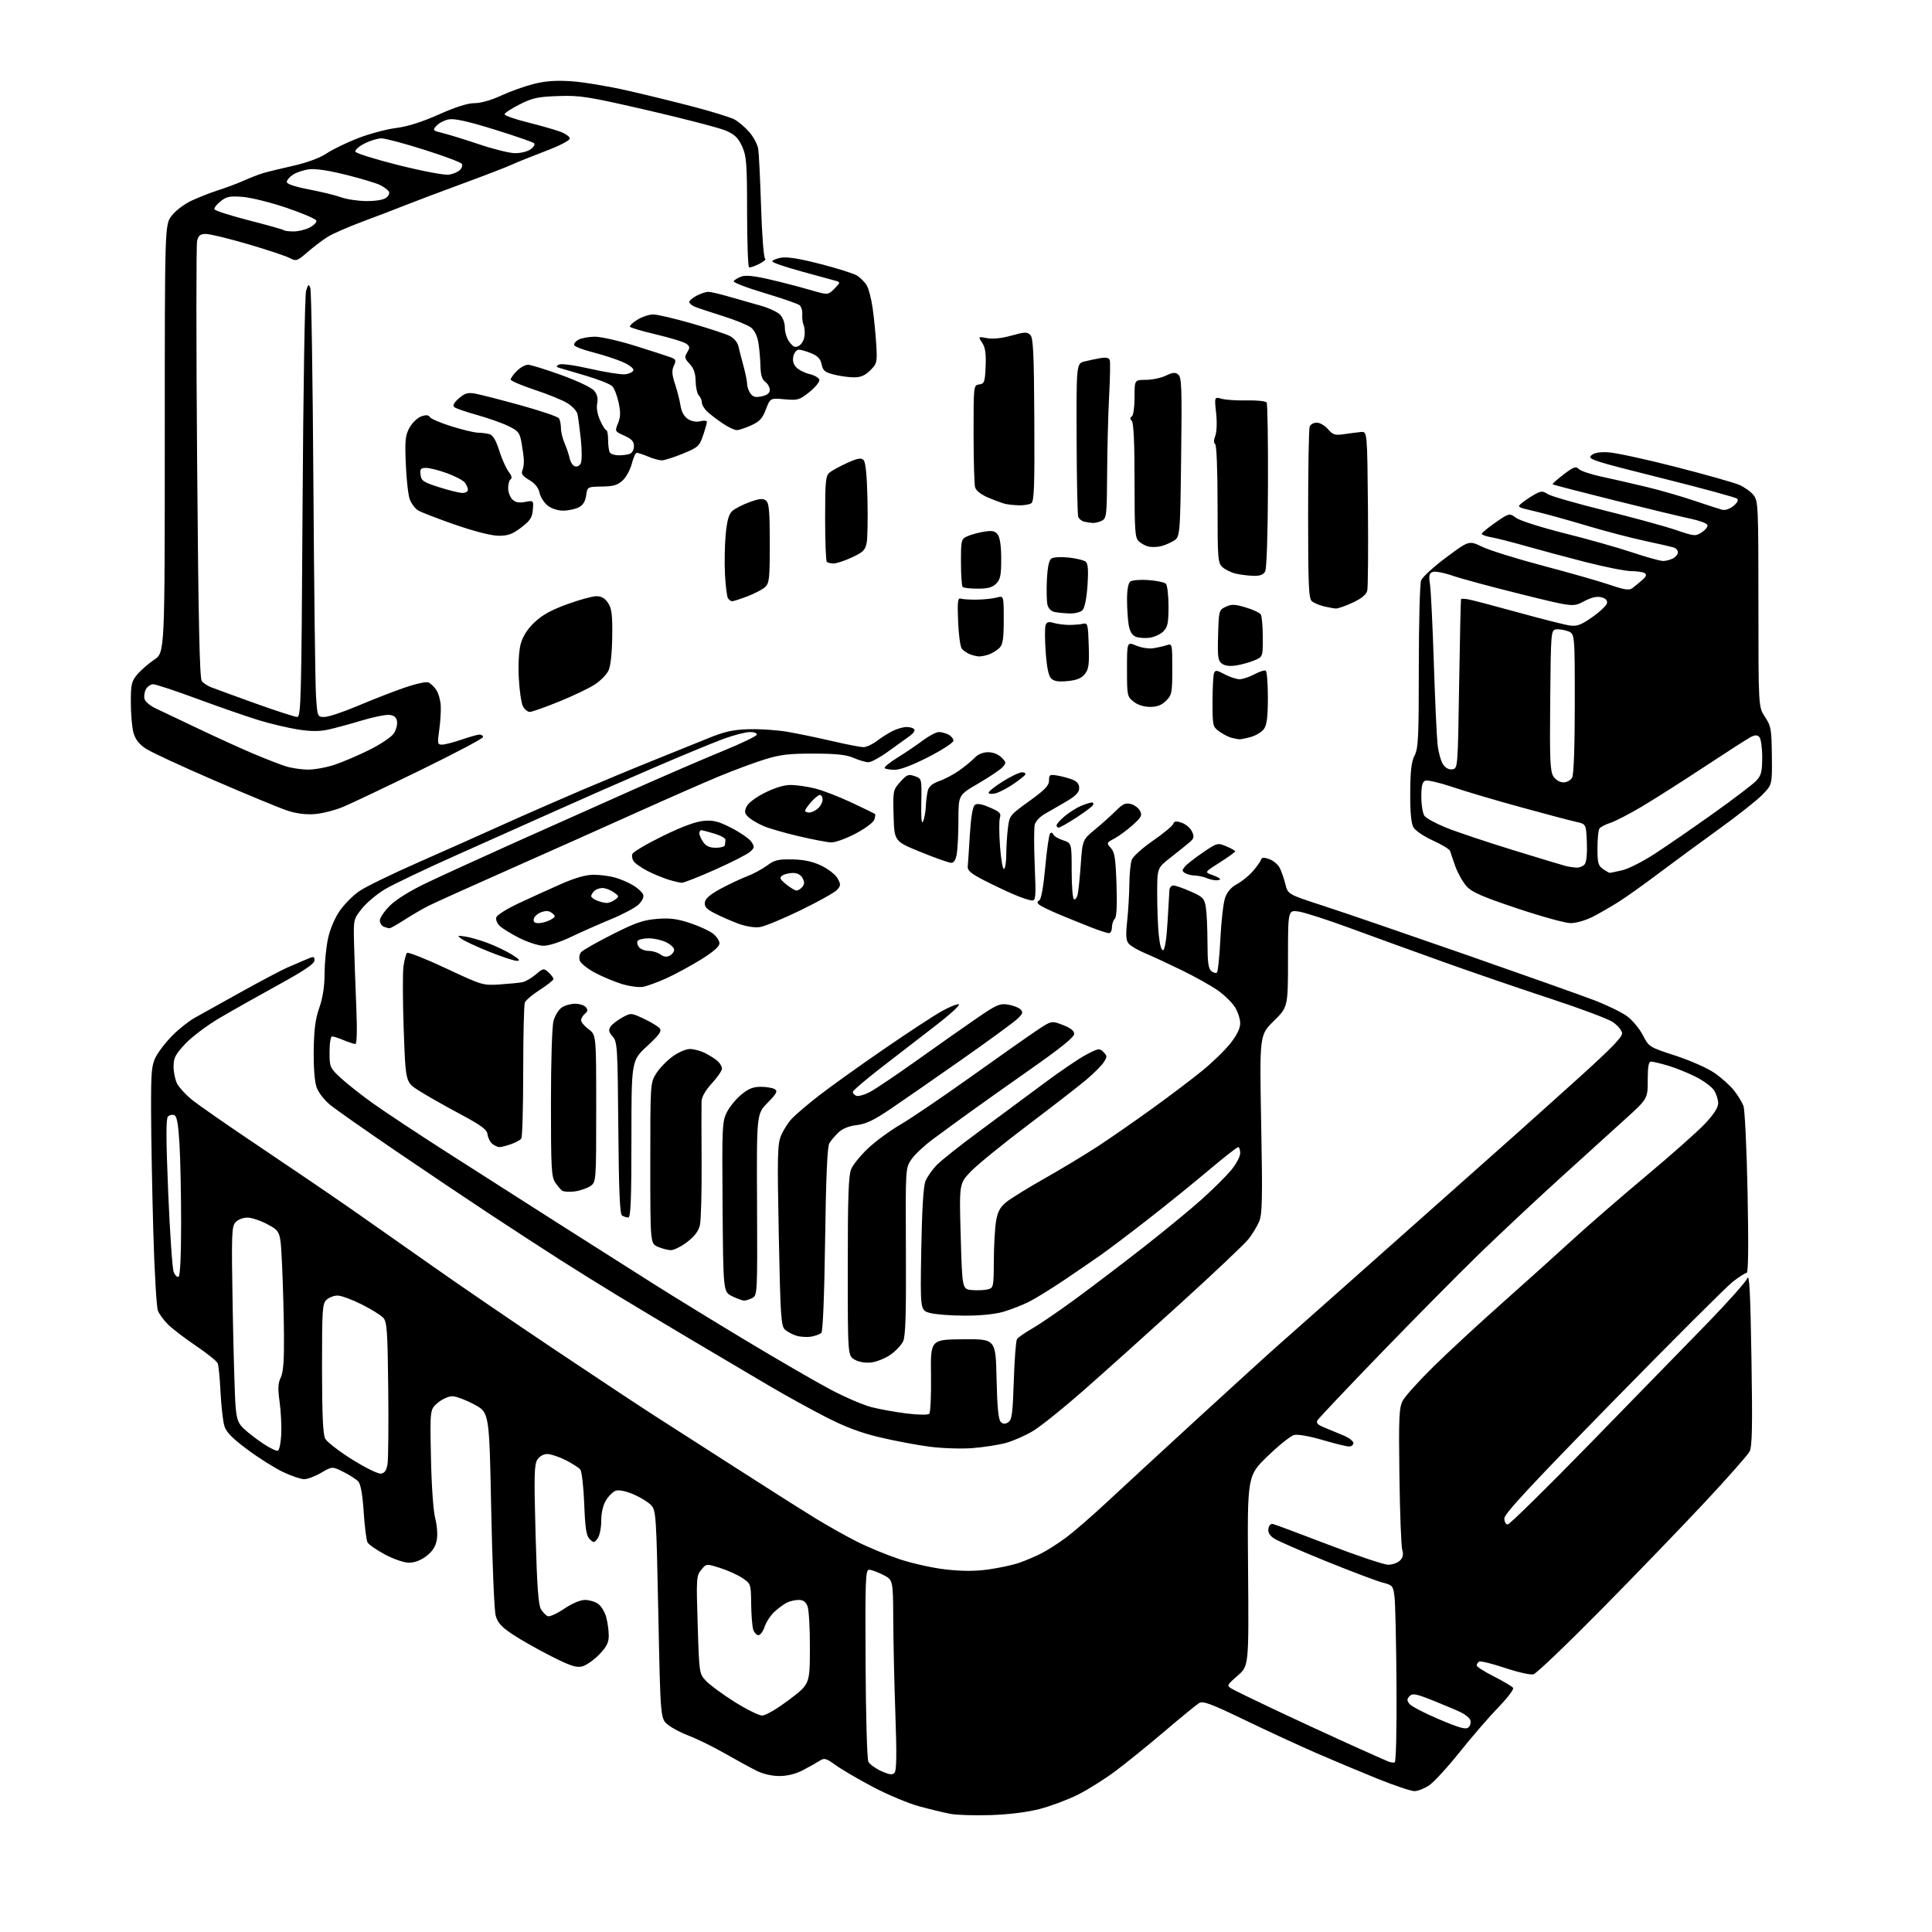 <?xml version="1.0" encoding="UTF-8" standalone="no"?>
<svg 
  version="1.1" 
  xmlns="http://www.w3.org/2000/svg" 
  xmlns:xlink="http://www.w3.org/1999/xlink" 
  xmlns:svg="http://www.w3.org/2000/svg"
  xmlns:rdf="http://www.w3.org/1999/02/22-rdf-syntax-ns#"
  xmlns:cc="http://creativecommons.org/ns#"
  xmlns:dc="http://purl.org/dc/elements/1.1/"
  viewBox="0 0 768 768"
  width="768"
  height="768"
>
<style>svg {background-color: white; }</style>"
<path stroke="none" fill="black" fill-rule="evenodd" d="M394.00,721.52C387.68,721.73 380.44,721.52 377.92,721.06C375.40,720.59 369.78,719.24 365.42,718.05C361.06,716.86 352.81,713.41 347.08,710.38C341.34,707.35 334.68,703.46 332.27,701.73C328.28,698.86 327.70,698.71 325.70,700.01C324.49,700.79 321.51,702.46 319.08,703.72C316.25,705.18 312.91,706.00 309.79,706.00C306.83,706.00 303.27,705.17 300.71,703.89C298.39,702.73 292.68,699.60 288.00,696.94C283.32,694.28 277.02,691.18 274.00,690.06C270.98,688.93 267.16,686.94 265.52,685.62C262.54,683.22 262.54,683.22 261.70,641.86C260.90,602.28 260.78,600.41 258.83,598.33C257.72,597.14 254.57,595.20 251.85,594.03C248.99,592.80 246.04,592.17 244.88,592.54C243.77,592.89 241.99,594.60 240.93,596.34C239.70,598.36 239.01,601.33 239.00,604.56C239.00,607.39 238.37,610.47 237.56,611.56C236.21,613.38 236.01,613.39 234.42,611.82C233.06,610.49 232.62,607.66 232.24,597.82C231.97,591.05 231.27,584.90 230.69,584.17C230.10,583.44 227.47,581.75 224.85,580.42C222.22,579.09 218.94,578.00 217.56,578.00C216.05,578.00 214.46,578.90 213.59,580.25C212.36,582.16 212.26,586.71 212.90,610.00C213.48,630.72 214.01,638.05 215.06,639.73C215.83,640.96 217.05,642.19 217.78,642.47C218.51,642.75 221.44,641.41 224.29,639.49C227.39,637.40 230.70,636.00 232.51,636.00C234.19,636.00 236.54,636.69 237.74,637.53C238.94,638.37 240.39,640.73 240.96,642.78C241.52,644.83 241.99,648.13 241.99,650.13C242.00,652.99 241.18,654.60 238.14,657.74C236.02,659.92 232.99,662.04 231.41,662.43C229.10,663.01 226.66,662.20 219.02,658.33C213.78,655.68 206.92,651.79 203.77,649.69C199.28,646.69 197.82,645.06 197.03,642.18C196.48,640.16 195.68,621.17 195.26,600.00C194.50,561.50 194.50,561.50 188.50,558.28C185.20,556.51 181.30,555.04 179.83,555.03C178.36,555.01 175.75,556.18 174.04,557.62C170.92,560.25 170.92,560.25 171.31,579.37C171.53,590.54 172.24,600.59 173.00,603.53C173.76,606.47 174.02,610.10 173.61,612.26C173.13,614.83 171.86,616.76 169.48,618.58C167.31,620.24 164.78,621.20 162.60,621.20C160.63,621.20 156.54,619.80 153.02,617.93C149.65,616.13 146.52,613.95 146.08,613.08C145.63,612.21 144.95,606.78 144.57,601.01C144.12,594.17 143.38,589.97 142.45,588.94C141.66,588.07 139.00,586.36 136.54,585.12C132.05,582.89 132.05,582.89 127.69,585.44C125.29,586.85 122.24,588.00 120.91,588.00C119.59,588.00 115.80,586.71 112.50,585.14C109.20,583.57 102.83,579.56 98.35,576.22C92.30,571.72 89.95,569.31 89.19,566.83C88.63,565.00 87.95,559.00 87.67,553.50C87.40,548.00 86.90,542.81 86.56,541.97C86.23,541.12 82.39,538.02 78.03,535.08C73.67,532.14 68.68,528.34 66.94,526.64C65.20,524.94 63.32,522.41 62.77,521.02C62.22,519.64 61.39,505.45 60.94,489.50C60.49,473.55 60.09,452.27 60.06,442.21C60.01,425.95 60.22,423.49 61.96,420.08C63.04,417.97 66.00,414.16 68.55,411.61C71.09,409.06 75.05,405.92 77.34,404.63C79.63,403.34 88.03,398.67 96.00,394.24C103.97,389.82 112.19,385.48 114.25,384.60C116.31,383.72 119.57,382.32 121.50,381.49C124.77,380.07 125.00,380.09 125.00,381.79C125.00,383.10 120.99,385.81 110.75,391.44C102.91,395.75 92.42,401.66 87.43,404.59C82.44,407.51 76.26,412.15 73.68,414.91C69.68,419.18 69.00,420.51 69.00,424.01C69.00,426.26 69.64,429.31 70.42,430.80C71.20,432.28 73.78,435.11 76.17,437.07C78.55,439.03 90.62,447.43 103.00,455.72C115.38,464.01 131.80,475.18 139.50,480.54C147.20,485.91 161.82,496.17 172.00,503.35C182.18,510.53 204.00,525.45 220.50,536.49C237.00,547.54 255.00,559.45 260.50,562.97C266.00,566.48 280.62,575.86 293.00,583.81C305.38,591.77 319.48,600.70 324.35,603.67C329.21,606.65 336.64,610.81 340.85,612.92C345.06,615.04 352.59,618.14 357.59,619.81C362.59,621.48 370.87,623.32 376.00,623.89C382.48,624.62 387.62,624.62 392.87,623.89C397.02,623.31 402.46,622.15 404.96,621.30C407.46,620.46 411.52,618.73 414.00,617.47C416.48,616.20 420.98,613.31 424.00,611.04C427.02,608.78 434.23,602.52 440.00,597.14C445.77,591.76 462.09,576.72 476.25,563.72C490.41,550.71 505.74,536.79 510.31,532.79C514.87,528.78 535.83,510.20 556.87,491.50C577.91,472.80 598.36,454.63 602.31,451.13C606.27,447.62 617.51,437.53 627.30,428.70C640.74,416.57 645.02,412.15 644.80,410.61C644.63,409.49 642.96,407.53 641.07,406.26C639.19,405.00 628.16,400.86 616.57,397.06C604.98,393.26 586.05,386.78 574.50,382.65C562.95,378.52 546.08,372.40 537.00,369.06C527.92,365.71 518.59,362.69 516.25,362.35C512.00,361.73 512.00,361.73 512.00,381.02C512.00,400.30 512.00,400.30 506.34,405.87C500.68,411.44 500.68,411.44 501.34,446.75C501.90,476.32 501.77,482.61 500.56,485.51C499.77,487.40 497.86,490.57 496.31,492.54C494.76,494.51 482.51,506.10 469.07,518.31C455.64,530.51 438.24,546.12 430.40,553.00C422.57,559.88 413.69,566.99 410.67,568.82C407.65,570.64 402.78,572.79 399.84,573.59C396.90,574.39 390.90,575.32 386.50,575.65C382.10,575.99 374.45,575.73 369.50,575.08C364.55,574.44 355.69,572.77 349.81,571.38C342.16,569.57 336.04,567.28 328.31,563.31C322.36,560.27 312.10,554.60 305.50,550.72C298.90,546.84 285.18,538.72 275.00,532.68C264.82,526.63 251.32,518.55 245.00,514.71C238.68,510.87 228.55,504.56 222.50,500.70C216.45,496.84 204.30,488.94 195.50,483.15C186.70,477.36 169.60,465.88 157.50,457.64C145.40,449.40 133.61,441.13 131.30,439.25C128.88,437.28 126.57,434.29 125.83,432.17C125.05,429.93 124.62,424.21 124.71,417.50C124.82,409.24 125.37,405.03 126.93,400.59C128.31,396.65 129.01,392.16 129.02,387.09C129.03,382.92 129.63,376.70 130.35,373.28C131.13,369.53 132.97,365.12 134.98,362.18C136.81,359.50 140.37,355.90 142.90,354.19C145.43,352.48 155.82,347.41 166.00,342.93C176.18,338.45 191.25,331.73 199.50,328.00C207.75,324.27 222.00,318.03 231.16,314.12C240.32,310.22 253.37,304.80 260.16,302.09C266.95,299.38 276.35,295.58 281.06,293.65C287.97,290.81 291.15,290.08 297.56,289.88C301.93,289.73 308.88,290.20 313.00,290.90C317.12,291.61 325.15,293.27 330.84,294.60C336.52,295.92 342.11,297.00 343.24,297.00C344.38,297.00 346.70,295.94 348.41,294.65C350.11,293.35 352.94,291.55 354.70,290.65C356.46,289.74 359.02,289.00 360.39,289.00C361.76,289.00 363.14,289.42 363.46,289.94C363.78,290.45 363.02,291.59 361.77,292.46C360.52,293.33 356.74,296.05 353.36,298.52C349.99,300.98 346.33,303.00 345.23,303.00C344.14,303.00 341.50,302.23 339.37,301.30C336.45,300.01 332.57,299.59 323.50,299.57C313.69,299.55 310.13,299.97 304.00,301.87C299.88,303.15 291.77,306.16 286.00,308.54C280.23,310.93 265.38,317.45 253.00,323.02C240.62,328.60 217.90,338.75 202.50,345.57C187.10,352.39 172.59,358.94 170.25,360.12C167.92,361.31 163.66,363.79 160.79,365.64C157.92,367.49 155.25,369.00 154.87,369.00C154.48,369.00 153.45,368.73 152.58,368.39C151.71,368.06 151.00,366.93 151.00,365.89C151.00,364.85 152.79,362.21 154.97,360.03C157.41,357.59 162.99,354.12 169.36,351.07C175.08,348.33 190.96,341.07 204.63,334.93C218.31,328.80 239.62,319.28 252.00,313.78C264.38,308.28 280.34,301.39 287.47,298.48C294.60,295.56 300.60,292.69 300.80,292.09C301.01,291.46 299.88,291.00 298.14,291.00C296.48,291.00 291.88,292.17 287.91,293.60C283.94,295.03 270.98,300.40 259.10,305.52C247.22,310.65 230.30,318.08 221.50,322.04C212.70,326.00 194.94,333.93 182.04,339.67C169.14,345.41 156.00,351.68 152.85,353.59C149.69,355.51 145.62,358.96 143.80,361.25C140.54,365.38 140.50,365.53 140.74,374.96C140.87,380.21 141.26,391.36 141.61,399.75C142.02,409.66 141.89,415.00 141.24,415.00C140.69,415.00 138.63,414.32 136.65,413.50C134.68,412.67 132.60,412.00 132.03,412.00C131.43,412.00 131.00,414.60 131.00,418.18C131.00,424.21 131.11,424.46 135.46,428.52C137.92,430.80 143.80,435.43 148.54,438.80C153.28,442.17 166.23,450.74 177.33,457.85C188.42,464.96 208.30,477.65 221.50,486.05C234.70,494.46 252.03,505.45 260.00,510.49C267.98,515.53 284.62,525.74 297.00,533.18C309.38,540.62 324.23,549.22 330.00,552.29C335.77,555.35 343.20,558.54 346.50,559.38C349.80,560.22 356.10,561.35 360.50,561.89C365.12,562.46 368.88,562.51 369.39,562.00C369.88,561.51 370.20,554.68 370.09,546.81C369.89,532.50 369.89,532.50 382.84,532.38C395.80,532.27 395.80,532.27 396.15,548.08C396.39,559.18 396.88,564.28 397.78,565.18C398.72,566.12 399.50,566.17 400.78,565.37C402.25,564.45 402.57,562.03 403.00,548.89C403.27,540.43 403.85,532.97 404.27,532.31C404.70,531.66 407.45,529.75 410.38,528.07C413.32,526.39 421.09,521.07 427.65,516.26C434.22,511.44 446.32,502.24 454.54,495.81C462.77,489.37 473.17,480.82 477.65,476.81C482.13,472.79 487.41,467.54 489.40,465.16C491.38,462.77 493.00,459.73 493.00,458.41C493.00,457.08 492.63,456.00 492.18,456.00C491.73,456.00 486.43,460.16 480.40,465.25C474.37,470.34 463.60,479.05 456.47,484.60C449.33,490.16 441.02,496.45 438.00,498.58C434.98,500.72 428.28,505.30 423.13,508.78C417.98,512.25 411.68,516.14 409.13,517.43C406.58,518.72 402.06,520.50 399.07,521.39C395.64,522.41 389.93,523.00 383.57,522.99C378.03,522.99 371.77,522.51 369.65,521.92C365.80,520.85 365.80,520.85 366.22,496.67C366.50,480.67 367.07,471.49 367.89,469.50C368.57,467.85 370.56,465.00 372.31,463.17C374.07,461.34 381.82,455.19 389.54,449.51C397.26,443.82 408.74,435.31 415.04,430.61C421.34,425.90 428.85,420.80 431.72,419.28C436.62,416.69 437.05,416.62 438.63,418.20C440.17,419.74 440.18,420.08 438.72,422.31C437.84,423.65 434.73,426.75 431.81,429.22C428.89,431.68 418.40,439.82 408.50,447.30C398.60,454.78 388.43,463.06 385.90,465.70C381.30,470.50 381.30,470.50 381.90,491.50C382.50,512.50 382.50,512.50 386.40,512.82C388.55,513.00 391.36,512.87 392.65,512.55C394.93,511.98 395.00,511.63 395.06,501.23C395.09,495.33 395.49,488.27 395.93,485.54C396.55,481.78 397.50,479.95 399.83,478.00C401.53,476.58 408.45,472.29 415.21,468.47C421.97,464.65 431.55,458.86 436.50,455.62C441.45,452.38 451.12,445.66 458.00,440.69C464.88,435.73 473.80,428.98 477.83,425.70C481.86,422.43 486.92,417.51 489.08,414.78C491.69,411.47 493.00,408.81 493.00,406.78C493.00,405.11 492.08,402.24 490.95,400.41C489.82,398.59 486.78,395.60 484.20,393.77C481.61,391.94 475.23,388.35 470.00,385.80C464.77,383.24 458.17,380.17 455.32,378.98C452.47,377.79 449.50,376.07 448.72,375.16C447.59,373.85 447.46,371.92 448.08,366.00C448.52,361.88 448.90,355.27 448.94,351.32C448.97,347.36 449.41,343.06 449.90,341.76C450.40,340.45 454.17,337.06 458.29,334.21C462.40,331.37 466.03,328.37 466.34,327.56C466.79,326.38 467.50,326.28 469.82,327.09C471.42,327.64 473.23,329.21 473.85,330.57C474.81,332.68 474.65,333.31 472.74,334.93C471.51,335.98 468.14,338.68 465.25,340.94C460.00,345.05 460.00,345.05 460.00,355.38C460.00,361.06 460.29,368.49 460.65,371.89C461.05,375.71 461.71,377.93 462.40,377.71C463.06,377.49 463.75,372.97 464.12,366.42C464.47,360.41 464.80,354.71 464.87,353.75C464.94,352.79 465.66,352.00 466.47,352.00C467.28,352.00 470.36,353.07 473.32,354.38C478.21,356.54 478.76,357.11 479.34,360.63C479.69,362.76 479.98,369.06 479.99,374.63C480.00,382.47 480.34,385.04 481.52,386.02C482.36,386.72 483.37,386.96 483.77,386.56C484.17,386.16 484.78,380.13 485.12,373.17C485.46,366.20 486.30,358.89 486.99,356.91C487.81,354.54 489.40,352.70 491.68,351.47C493.58,350.45 496.40,348.17 497.95,346.40C499.50,344.64 500.97,342.59 501.22,341.85C501.56,340.81 502.33,340.73 504.55,341.51C506.14,342.07 508.01,343.65 508.71,345.01C509.41,346.38 510.43,349.30 510.97,351.50C511.95,355.50 511.95,355.50 526.22,360.14C534.08,362.69 559.40,371.38 582.50,379.43C605.60,387.49 628.62,395.66 633.66,397.58C638.69,399.51 644.56,402.35 646.70,403.90C648.83,405.44 651.69,408.85 653.04,411.46C655.49,416.19 655.56,416.24 666.00,419.63C671.80,421.52 678.74,424.59 681.50,426.49C684.25,428.39 687.74,431.51 689.26,433.43C690.78,435.34 692.48,438.12 693.04,439.59C693.60,441.07 694.34,456.61 694.69,474.14C695.10,495.07 694.98,506.00 694.33,506.00C693.78,506.00 691.29,507.59 688.79,509.53C686.30,511.48 664.85,532.89 641.13,557.12C608.40,590.56 598.00,601.76 598.00,603.59C598.00,604.94 598.59,606.00 599.34,606.00C600.07,606.00 614.84,591.49 632.15,573.75C649.47,556.01 670.35,534.59 678.56,526.14C686.77,517.69 693.98,509.59 694.58,508.14C695.41,506.13 695.80,513.70 696.23,540.00C696.67,567.26 696.51,575.02 695.49,577.00C694.77,578.38 686.83,587.38 677.84,597.00C668.86,606.62 650.29,625.87 636.58,639.77C622.87,653.67 610.71,665.29 609.55,665.58C608.38,665.87 603.28,664.71 598.19,663.01C593.11,661.31 588.51,660.18 587.97,660.52C587.44,660.85 587.00,661.54 587.00,662.05C587.00,662.56 590.12,664.54 593.93,666.46C597.73,668.38 601.14,670.41 601.49,670.98C601.83,671.54 599.17,675.04 595.57,678.75C591.97,682.46 585.08,690.43 580.26,696.46C575.44,702.49 569.97,708.46 568.10,709.71C566.23,710.97 563.60,712.00 562.25,712.00C560.91,712.00 554.34,709.79 547.65,707.10C540.97,704.40 530.10,699.84 523.50,696.98C516.90,694.11 504.07,688.19 495.00,683.82C481.22,677.18 478.19,676.06 476.64,677.01C475.61,677.64 469.39,682.73 462.81,688.33C456.23,693.92 447.41,701.06 443.21,704.18C439.01,707.30 432.37,711.47 428.45,713.43C424.52,715.39 417.76,717.93 413.41,719.07C408.43,720.37 401.24,721.27 394.00,721.52zM355.61,704.71C356.40,703.85 356.49,697.20 355.93,681.50C355.50,669.40 355.12,652.42 355.08,643.77C355.00,628.04 355.00,628.04 351.04,626.02C348.86,624.91 346.36,624.00 345.49,624.00C344.05,624.00 343.91,627.75 344.08,661.25C344.18,682.41 344.67,699.29 345.21,700.34C345.73,701.34 348.04,703.01 350.33,704.04C353.56,705.49 354.75,705.64 355.61,704.71zM554.41,700.61C554.95,700.48 555.24,687.67 555.13,669.95C555.02,653.20 554.66,637.40 554.35,634.84C553.79,630.36 553.60,630.14 549.63,629.11C547.36,628.53 537.32,624.73 527.31,620.68C517.31,616.63 507.94,612.54 506.50,611.59C504.72,610.43 503.98,609.17 504.21,607.69C504.41,606.38 505.14,605.63 506.02,605.82C506.84,606.00 516.79,609.71 528.15,614.07C539.50,618.43 550.16,622.00 551.82,622.00C553.49,622.00 555.60,621.25 556.51,620.34C557.70,619.15 557.96,617.95 557.41,616.09C556.99,614.67 556.49,601.47 556.29,586.76C555.98,563.46 556.15,559.61 557.58,556.85C558.48,555.10 564.01,548.97 569.86,543.21C575.71,537.46 587.91,526.17 596.97,518.13C606.03,510.08 618.63,498.75 624.97,492.95C631.31,487.14 644.60,475.61 654.50,467.33C664.40,459.05 674.86,449.77 677.75,446.70C681.30,442.92 683.00,440.28 683.00,438.52C683.00,437.10 682.25,434.79 681.34,433.40C680.43,432.01 677.17,429.60 674.09,428.05C671.02,426.49 666.06,424.50 663.07,423.61C660.08,422.73 657.04,422.00 656.32,422.00C655.35,422.00 655.00,423.94 655.00,429.39C655.00,436.78 655.00,436.78 645.75,445.14C640.67,449.74 628.86,460.45 619.50,468.94C610.15,477.44 595.98,490.72 588.00,498.46C580.02,506.21 562.48,523.94 549.00,537.87C535.52,551.81 524.13,563.85 523.69,564.63C523.09,565.68 523.87,566.45 526.69,567.56C528.78,568.40 532.19,569.81 534.25,570.69C536.31,571.58 538.00,572.91 538.00,573.65C538.00,574.39 537.21,575.00 536.25,575.00C535.29,575.00 530.53,573.83 525.69,572.41C520.54,570.89 515.85,570.07 514.42,570.43C513.07,570.77 508.34,574.56 503.89,578.86C495.82,586.68 495.82,586.68 496.13,624.45C496.43,662.22 496.43,662.22 491.96,666.12C487.72,669.82 487.60,670.07 489.50,671.22C490.60,671.88 498.02,675.51 506.00,679.28C513.98,683.06 527.25,689.20 535.50,692.93C543.75,696.67 551.17,699.97 552.00,700.28C552.83,700.58 553.91,700.73 554.41,700.61zM583.79,686.61C584.49,685.92 584.80,684.63 584.46,683.75C584.12,682.87 582.41,681.47 580.65,680.64C578.89,679.80 573.92,677.70 569.60,675.97C562.92,673.30 561.54,673.04 560.36,674.21C559.24,675.33 559.22,675.91 560.24,677.29C560.93,678.23 566.23,680.99 572.00,683.43C580.46,687.01 582.75,687.62 583.79,686.61zM302.88,681.94C304.30,681.98 308.58,679.50 313.58,675.75C321.90,669.50 321.90,669.50 321.95,655.32C321.98,647.51 321.56,639.98 321.02,638.57C320.32,636.72 319.32,636.00 317.46,636.00C316.03,636.00 313.89,636.50 312.68,637.12C311.48,637.74 309.27,639.39 307.77,640.79C306.27,642.19 304.55,644.83 303.95,646.66C303.34,648.50 302.24,650.00 301.49,650.00C300.74,650.00 299.81,648.99 299.41,647.75C299.02,646.51 298.65,641.92 298.60,637.54C298.50,629.65 298.47,629.56 295.11,627.30C293.25,626.04 289.26,624.24 286.25,623.29C280.77,621.56 280.77,621.56 278.75,624.03C276.82,626.38 276.76,627.42 277.34,645.92C277.95,665.34 277.95,665.34 280.72,668.25C282.25,669.85 287.32,673.58 292.00,676.52C296.68,679.47 301.57,681.90 302.88,681.94zM151.45,585.79C152.91,585.58 153.63,584.51 154.05,581.96C154.36,580.01 154.49,566.55 154.33,552.06C154.08,528.99 153.83,525.47 152.35,523.83C151.42,522.81 147.53,520.40 143.70,518.48C139.87,516.57 135.59,515.00 134.19,515.00C132.80,515.00 130.83,515.74 129.83,516.65C128.15,518.18 128.00,520.37 128.01,543.90C128.03,562.25 128.38,570.17 129.26,571.87C129.94,573.17 134.76,576.90 139.97,580.16C145.25,583.47 150.32,585.95 151.45,585.79zM110.45,576.69C111.03,576.50 111.63,573.58 111.80,570.21C111.96,566.83 111.67,561.02 111.15,557.29C110.40,551.98 110.50,549.87 111.60,547.60C112.62,545.49 112.97,540.84 112.88,530.60C112.82,522.84 112.48,510.43 112.13,503.00C111.50,489.50 111.50,489.50 106.50,486.77C103.75,485.27 100.11,484.04 98.40,484.02C96.63,484.01 94.59,484.80 93.62,485.87C92.07,487.57 91.98,490.61 92.50,520.12C92.82,537.93 93.33,555.40 93.64,558.94C94.11,564.39 94.65,565.81 97.12,568.11C98.72,569.61 102.14,572.23 104.71,573.93C107.29,575.64 109.87,576.88 110.45,576.69zM346.32,541.60C343.99,541.86 341.43,541.43 339.75,540.48C337.00,538.94 337.00,538.94 337.00,503.44C337.00,475.74 337.30,467.23 338.36,464.72C339.11,462.95 342.15,459.22 345.11,456.44C348.07,453.65 353.88,449.40 358.00,447.00C362.12,444.60 374.75,436.02 386.07,427.95C397.38,419.87 409.19,411.57 412.31,409.50C417.99,405.72 417.99,405.72 422.49,407.44C425.58,408.62 427.00,409.75 427.00,411.01C427.00,412.26 421.61,416.63 410.25,424.60C401.04,431.06 389.72,439.08 385.11,442.42C380.49,445.77 373.98,450.52 370.64,453.00C367.30,455.48 363.52,459.05 362.25,460.94C359.94,464.39 359.94,464.42 360.11,497.44C360.24,522.57 359.97,531.15 359.00,533.21C358.29,534.71 356.01,537.11 353.93,538.55C351.85,539.99 348.43,541.36 346.32,541.60zM322.50,531.32C320.85,531.61 318.21,531.46 316.64,530.98C315.07,530.51 313.00,529.41 312.04,528.54C310.48,527.12 310.23,523.37 309.58,491.11C308.95,459.27 309.05,454.82 310.49,451.38C311.38,449.24 313.32,446.21 314.80,444.64C316.29,443.07 321.10,438.98 325.50,435.55C329.90,432.12 341.38,423.90 351.00,417.28C360.62,410.66 371.08,403.80 374.24,402.03C377.39,400.27 380.51,399.00 381.17,399.22C381.82,399.44 377.89,403.08 372.43,407.30C366.97,411.53 357.21,419.06 350.75,424.04C344.29,429.02 339.00,433.54 339.00,434.08C339.00,434.62 339.63,435.31 340.40,435.60C341.17,435.90 343.54,435.25 345.65,434.17C347.77,433.08 356.25,427.37 364.50,421.49C372.75,415.60 383.45,408.08 388.28,404.77C396.14,399.37 397.43,398.81 400.71,399.34C402.72,399.67 404.96,400.53 405.69,401.27C406.81,402.38 406.57,403.03 404.26,405.16C402.74,406.56 392.95,413.72 382.50,421.05C372.05,428.39 359.41,437.16 354.42,440.54C347.42,445.29 344.25,446.82 340.61,447.24C337.55,447.58 334.98,448.61 333.35,450.13C331.95,451.44 330.30,453.40 329.66,454.50C328.87,455.87 328.34,467.94 328.00,492.70C327.69,514.87 327.11,529.27 326.50,529.85C325.95,530.36 324.15,531.03 322.50,531.32zM295.82,517.00C295.09,517.00 292.93,516.21 291.00,515.25C287.50,513.50 287.50,513.50 287.24,479.74C286.99,447.75 287.08,445.77 288.96,442.08C290.05,439.94 292.63,436.80 294.70,435.10C297.53,432.76 299.44,432.00 302.48,432.02C304.69,432.02 307.17,432.46 308.00,432.98C309.23,433.75 308.72,434.71 305.13,438.37C300.76,442.82 300.76,442.82 300.94,478.84C301.10,513.87 301.05,514.90 299.12,515.94C298.03,516.52 296.54,517.00 295.82,517.00zM71.00,507.50C71.62,507.12 72.00,498.90 72.00,486.10C72.00,474.66 71.70,460.47 71.34,454.56C70.86,446.70 70.31,443.67 69.28,443.28C68.50,442.98 67.37,443.23 66.76,443.84C65.96,444.64 65.98,452.80 66.86,474.00C67.53,489.98 68.50,504.19 69.03,505.59C69.56,506.98 70.45,507.84 71.00,507.50zM266.67,496.96C265.48,496.94 263.15,496.33 261.50,495.61C258.50,494.31 258.50,494.31 258.50,462.40C258.50,430.85 258.52,430.46 260.80,426.80C262.07,424.76 264.97,421.73 267.25,420.05C269.58,418.33 272.64,417.00 274.25,417.00C275.82,417.00 278.54,417.73 280.30,418.62C282.06,419.51 284.29,420.93 285.25,421.78C286.21,422.62 287.00,423.98 287.00,424.79C287.00,425.61 285.20,428.23 283.00,430.62C280.50,433.33 278.96,435.99 278.88,437.73C278.82,439.25 278.82,450.18 278.90,462.00C278.97,473.82 278.67,485.06 278.23,486.98C277.67,489.38 276.11,491.46 273.14,493.73C270.78,495.53 267.87,496.98 266.67,496.96zM249.75,483.98C249.06,483.98 247.95,483.62 247.29,483.20C246.39,482.63 246.00,473.67 245.79,448.32C245.52,416.08 245.39,414.09 243.54,412.05C242.05,410.40 241.83,409.48 242.63,408.19C243.20,407.26 245.28,405.62 247.25,404.54C250.83,402.58 250.83,402.58 255.95,404.97C258.76,406.29 261.59,408.00 262.22,408.77C263.16,409.89 262.17,411.29 257.19,415.90C251.00,421.63 251.00,421.63 251.00,452.81C251.00,477.10 250.72,484.00 249.75,483.98zM228.29,473.63C226.20,473.88 224.02,473.73 223.44,473.29C222.86,472.86 221.62,471.39 220.69,470.03C219.20,467.84 219.00,464.16 219.01,438.53C219.01,421.64 219.44,407.94 220.04,405.78C220.61,403.73 222.06,401.37 223.26,400.53C224.46,399.69 226.86,399.00 228.60,399.00C230.34,399.00 232.27,399.62 232.89,400.37C233.75,401.41 233.66,402.04 232.51,402.99C231.68,403.68 231.00,404.85 231.00,405.59C231.00,406.33 232.35,407.94 234.00,409.16C237.00,411.38 237.00,411.38 237.00,440.67C237.00,469.95 237.00,469.95 234.54,471.57C233.18,472.45 230.37,473.38 228.29,473.63zM198.54,456.00C197.90,456.00 196.65,455.44 195.76,454.75C194.87,454.06 194.00,452.38 193.82,451.01C193.56,448.97 191.50,447.45 182.53,442.65C176.49,439.42 169.23,435.29 166.39,433.47C161.23,430.17 161.23,430.17 160.49,409.50C160.08,398.14 160.04,386.76 160.38,384.21C160.73,381.66 161.37,379.23 161.80,378.80C162.22,378.38 169.17,381.12 177.22,384.90C191.66,391.68 191.98,391.77 198.69,391.33C202.43,391.08 206.48,390.68 207.67,390.44C208.87,390.20 211.25,388.82 212.96,387.38C215.96,384.85 216.15,384.82 218.04,386.53C219.12,387.51 220.00,388.70 220.00,389.17C220.00,389.64 217.58,391.57 214.63,393.46C211.67,395.35 208.97,397.63 208.63,398.53C208.28,399.43 207.99,411.71 207.98,425.83C207.98,439.95 207.64,451.99 207.23,452.59C206.83,453.18 204.97,454.20 203.10,454.84C201.23,455.48 199.18,456.00 198.54,456.00zM255.50,392.30C253.85,392.58 250.00,392.03 246.95,391.08C243.89,390.12 239.06,388.07 236.22,386.52C233.37,384.97 230.77,382.85 230.44,381.80C230.11,380.76 230.35,379.28 230.98,378.52C231.62,377.76 237.18,374.58 243.35,371.47C252.58,366.80 255.72,365.71 261.15,365.28C266.29,364.86 269.17,365.23 274.31,366.94C277.93,368.14 282.04,370.03 283.45,371.14C284.85,372.24 286.00,373.98 286.00,375.00C286.00,376.22 283.53,378.40 278.75,381.37C274.76,383.85 268.57,387.21 265.00,388.84C261.43,390.46 257.15,392.02 255.50,392.30zM205.50,381.95C204.40,381.96 199.45,380.33 194.50,378.34C189.55,376.35 184.60,374.06 183.50,373.25C181.63,371.88 181.73,371.81 185.00,372.30C186.93,372.58 190.97,373.75 194.00,374.90C197.03,376.05 201.30,378.10 203.50,379.46C206.44,381.28 206.97,381.94 205.50,381.95zM266.24,379.87C267.21,379.35 268.00,378.30 268.00,377.54C268.00,376.77 266.58,375.44 264.85,374.57C263.11,373.71 259.99,373.00 257.91,373.00C255.82,373.00 253.83,373.47 253.47,374.04C253.12,374.62 253.37,375.74 254.04,376.54C254.70,377.34 256.45,378.00 257.93,378.00C259.41,378.00 261.48,378.63 262.54,379.41C263.87,380.38 265.02,380.53 266.24,379.87zM216.03,375.96C214.09,375.94 209.80,374.56 206.50,372.90C203.20,371.24 199.65,369.05 198.61,368.03C197.51,366.94 196.98,365.49 197.34,364.55C197.69,363.65 201.69,361.18 206.23,359.05C210.78,356.91 218.27,353.50 222.89,351.47C228.51,348.99 232.79,347.75 235.89,347.73C238.42,347.72 242.30,348.22 244.50,348.84C246.70,349.46 249.98,350.88 251.78,351.99C253.59,353.10 255.34,354.72 255.67,355.59C256.04,356.54 255.33,358.11 253.89,359.52C252.58,360.80 247.67,363.43 242.99,365.35C238.31,367.28 231.12,370.46 227.02,372.42C222.66,374.51 218.09,375.98 216.03,375.96zM440.75,370.95C440.06,370.92 436.80,369.84 433.50,368.55C430.20,367.26 424.57,364.98 421.00,363.48C417.43,361.99 413.92,360.29 413.20,359.72C412.18,358.90 412.17,358.51 413.14,357.91C413.91,357.44 414.81,352.36 415.51,344.58C416.14,337.67 417.01,331.68 417.46,331.26C417.91,330.84 418.47,331.04 418.70,331.69C418.94,332.35 420.68,333.40 422.56,334.02C426.00,335.16 426.00,335.16 426.00,346.02C426.00,351.99 426.40,357.13 426.89,357.43C427.38,357.74 428.04,356.96 428.36,355.71C428.67,354.46 429.24,349.03 429.62,343.64C430.31,333.85 430.31,333.85 435.36,329.67C438.13,327.38 441.87,324.02 443.66,322.22C446.26,319.61 447.44,319.07 449.49,319.59C450.90,319.94 452.55,321.16 453.16,322.30C454.12,324.09 453.74,324.84 450.32,327.93C448.15,329.89 444.88,332.30 443.06,333.28C439.80,335.02 439.78,335.10 441.58,337.08C443.10,338.76 443.48,341.27 443.83,351.63C444.11,360.08 443.88,364.52 443.12,365.28C442.51,365.89 442.00,367.44 442.00,368.70C442.00,369.96 441.44,370.98 440.75,370.95zM302.00,368.54C299.91,368.82 296.48,368.27 293.50,367.17C290.75,366.15 286.56,364.32 284.19,363.10C280.81,361.38 279.94,360.42 280.19,358.70C280.40,357.18 282.36,355.50 286.50,353.27C289.80,351.50 294.52,349.27 297.00,348.33C299.48,347.39 303.04,345.46 304.93,344.06C307.86,341.87 309.32,341.52 314.97,341.63C319.65,341.73 323.02,342.46 326.53,344.13C329.26,345.44 332.14,347.70 332.96,349.18C334.28,351.59 334.26,352.05 332.74,353.73C331.82,354.76 325.30,358.40 318.28,361.82C311.25,365.25 303.93,368.27 302.00,368.54zM214.18,366.96C215.45,366.95 217.54,366.35 218.82,365.64C220.92,364.47 220.99,364.23 219.51,363.01C218.33,362.03 217.14,361.92 215.20,362.60C213.73,363.12 212.37,364.32 212.19,365.27C211.95,366.52 212.50,366.99 214.18,366.96zM624.28,366.96C622.20,366.94 612.65,364.30 603.05,361.09C589.01,356.38 585.09,354.66 582.94,352.26C581.47,350.61 579.48,347.07 578.52,344.38C577.56,341.70 576.62,338.95 576.43,338.28C576.24,337.61 573.18,335.74 569.63,334.13C566.00,332.49 562.60,330.18 561.85,328.85C560.95,327.25 560.54,322.82 560.59,315.00C560.64,306.28 561.06,302.73 562.33,300.30C563.79,297.50 564.00,293.09 564.00,265.11C564.00,247.52 564.41,232.05 564.91,230.73C565.41,229.41 569.90,225.29 574.89,221.58C583.96,214.83 583.96,214.83 589.23,217.37C592.13,218.77 603.05,222.17 613.50,224.93C623.95,227.69 635.83,231.08 639.91,232.47C645.82,234.48 647.63,234.75 648.91,233.79C649.78,233.13 651.52,231.70 652.76,230.61C654.45,229.13 654.70,228.43 653.76,227.83C653.07,227.39 650.64,227.02 648.36,227.02C646.09,227.01 637.99,225.40 630.36,223.45C622.74,221.50 612.00,218.62 606.50,217.05C601.00,215.49 594.81,213.91 592.75,213.56C590.69,213.20 589.01,212.59 589.01,212.20C589.02,211.82 591.48,209.79 594.49,207.70C599.96,203.91 599.96,203.91 602.73,205.89C604.25,206.99 612.92,209.74 622.00,212.01C631.08,214.28 643.12,217.68 648.76,219.57C654.41,221.46 659.95,223.00 661.08,223.00C662.21,223.00 664.00,222.53 665.07,221.96C666.13,221.40 667.00,220.30 667.00,219.53C667.00,218.76 666.21,217.90 665.25,217.60C664.29,217.31 659.00,216.11 653.50,214.93C648.00,213.75 637.65,211.03 630.50,208.88C623.35,206.73 614.22,204.21 610.21,203.27C602.91,201.57 602.91,201.57 605.21,199.75C606.47,198.75 608.74,197.26 610.25,196.44C612.66,195.13 613.27,195.13 615.25,196.41C616.49,197.22 626.73,200.17 638.00,202.96C649.27,205.76 661.96,209.23 666.19,210.68C673.58,213.20 673.99,213.24 676.50,211.59C677.95,210.65 678.95,209.34 678.73,208.69C678.51,208.03 675.45,206.90 671.92,206.17C668.39,205.43 654.70,202.13 641.51,198.84C628.31,195.55 617.37,192.70 617.19,192.52C617.01,192.34 618.97,190.59 621.53,188.63C625.54,185.57 626.41,185.26 627.61,186.46C628.38,187.23 632.49,188.60 636.75,189.50C641.01,190.41 649.01,192.24 654.53,193.57C660.05,194.90 668.60,197.37 673.53,199.05C678.46,200.72 683.42,202.33 684.54,202.63C685.76,202.94 687.58,202.34 689.04,201.15C690.64,199.85 691.15,198.82 690.50,198.22C689.95,197.71 676.32,194.00 660.20,189.98C633.71,183.37 631.05,182.52 632.45,181.12C633.53,180.04 635.59,179.63 639.15,179.79C641.98,179.91 654.02,182.50 665.90,185.55C677.78,188.59 689.22,191.82 691.32,192.72C693.43,193.63 696.01,195.47 697.07,196.82C698.90,199.15 699.00,201.30 699.00,240.16C699.00,281.04 699.00,281.04 701.61,284.99C704.02,288.63 704.23,289.82 704.34,300.44C704.47,311.94 704.47,311.94 700.54,315.96C698.39,318.17 690.52,324.37 683.07,329.74C675.62,335.11 664.98,342.92 659.43,347.11C653.88,351.30 646.80,356.34 643.70,358.33C640.60,360.31 635.82,363.07 633.07,364.47C630.25,365.89 626.41,366.98 624.28,366.96zM241.06,358.94C241.92,358.97 243.44,358.40 244.45,357.66C246.21,356.38 246.18,356.24 243.92,354.66C242.62,353.75 240.62,353.00 239.48,353.00C238.33,353.00 236.86,353.54 236.20,354.20C235.54,354.86 235.00,355.77 235.00,356.23C235.00,356.69 236.01,357.47 237.25,357.97C238.49,358.47 240.20,358.90 241.06,358.94zM410.20,357.96C409.26,357.93 406.02,356.85 403.00,355.55C399.98,354.25 394.57,351.69 391.00,349.85C386.04,347.29 384.55,346.03 384.69,344.50C384.80,343.40 385.18,337.68 385.53,331.80C385.95,325.03 386.66,320.70 387.47,320.03C388.39,319.26 390.05,319.52 393.44,320.98C397.40,322.67 398.04,323.31 397.48,325.06C397.12,326.20 397.14,331.37 397.53,336.55C397.92,341.73 398.63,345.73 399.12,345.43C399.60,345.13 400.00,342.55 400.01,339.69C400.01,336.84 400.30,332.17 400.64,329.32C401.26,324.20 401.36,324.06 409.13,318.47C415.39,313.96 417.00,312.28 417.00,310.27C417.00,307.97 417.30,307.79 420.25,308.28C422.04,308.58 424.74,309.30 426.25,309.89C428.15,310.62 429.00,311.66 429.00,313.26C429.00,315.00 427.68,316.36 423.75,318.67C420.86,320.37 417.02,322.60 415.21,323.62C413.40,324.64 411.65,326.53 411.33,327.82C411.01,329.11 411.00,336.42 411.32,344.08C411.84,356.74 411.74,358.00 410.20,357.96zM316.63,354.00C317.25,354.00 318.29,353.35 318.95,352.56C319.83,351.50 319.85,350.60 319.03,349.06C318.33,347.75 316.94,347.01 315.21,347.02C313.72,347.02 311.82,347.48 311.00,348.04C309.74,348.89 309.98,349.44 312.50,351.52C314.15,352.88 316.01,353.99 316.63,354.00zM271.00,350.91C270.18,350.88 267.70,350.30 265.50,349.60C263.30,348.90 259.67,347.39 257.43,346.24C255.20,345.09 252.78,343.44 252.07,342.59C251.36,341.73 251.04,340.33 251.37,339.48C251.69,338.64 257.14,335.42 263.46,332.33C271.07,328.61 276.58,326.57 279.73,326.31C283.65,325.97 285.64,326.49 290.90,329.20C294.42,331.02 297.95,333.49 298.73,334.69C300.02,336.66 299.95,337.06 298.05,338.69C296.89,339.68 290.67,342.84 284.22,345.72C277.78,348.59 271.82,350.93 271.00,350.91zM483.25,349.93C482.29,349.89 480.60,349.47 479.50,349.00C478.40,348.53 476.38,348.10 475.00,348.05C473.62,348.01 471.85,347.56 471.06,347.06C469.83,346.28 469.83,345.91 471.02,344.47C471.79,343.55 475.02,341.03 478.19,338.87C483.85,335.02 484.02,334.98 487.48,336.43C489.42,337.24 491.00,338.13 491.00,338.42C491.00,338.71 488.25,340.70 484.89,342.84C478.77,346.73 478.77,346.73 481.89,347.81C483.60,348.41 485.00,349.14 485.00,349.45C485.00,349.75 484.21,349.97 483.25,349.93zM639.97,346.98C640.26,346.96 642.48,346.49 644.91,345.93C647.33,345.38 653.18,342.40 657.91,339.32C662.63,336.24 673.08,329.04 681.13,323.31C689.17,317.58 696.82,311.75 698.12,310.37C700.14,308.22 700.49,306.82 700.50,300.98C700.50,297.15 699.99,293.60 699.36,292.96C698.50,292.10 697.63,292.12 695.86,293.04C694.56,293.72 686.30,299.02 677.50,304.83C668.70,310.63 657.49,317.76 652.60,320.66C647.70,323.57 642.08,326.47 640.10,327.12C638.12,327.76 636.17,328.79 635.77,329.39C635.36,330.00 635.02,333.51 635.02,337.19C635.00,342.99 635.30,344.10 637.22,345.44C638.44,346.30 639.68,346.99 639.97,346.98zM626.63,344.88C627.80,344.95 629.28,344.37 629.92,343.59C630.65,342.72 630.98,339.40 630.80,334.88C630.50,327.57 630.50,327.57 626.50,326.69C624.30,326.21 614.40,323.59 604.50,320.87C594.60,318.16 582.37,314.54 577.33,312.83C572.28,311.12 567.44,310.00 566.58,310.33C565.39,310.79 565.00,312.38 565.00,316.78C565.00,319.99 565.56,323.38 566.25,324.32C566.94,325.26 570.79,327.36 574.81,328.99C578.84,330.63 590.76,334.63 601.31,337.88C611.87,341.13 621.40,344.01 622.50,344.28C623.60,344.55 625.46,344.82 626.63,344.88zM378.12,342.99C377.23,342.98 371.77,341.05 366.00,338.70C355.50,334.43 355.50,334.43 355.22,324.27C354.94,314.27 354.98,314.06 357.86,310.83C360.48,307.90 361.10,307.65 363.61,308.53C366.42,309.52 366.42,309.52 366.23,319.01C366.11,325.36 366.34,327.84 366.95,326.50C367.45,325.40 367.94,322.70 368.03,320.50C368.12,318.30 368.50,315.44 368.86,314.15C369.29,312.60 370.80,311.37 373.31,310.50C375.40,309.79 378.92,307.94 381.13,306.41C383.34,304.88 386.13,302.59 387.33,301.33C388.71,299.86 390.68,299.03 392.75,299.02C394.73,299.01 396.82,299.82 398.08,301.08C400.02,303.02 400.05,303.28 398.51,304.99C397.60,305.99 393.29,308.88 388.93,311.42C381.00,316.03 381.00,316.03 380.99,325.76C380.98,331.12 380.70,337.19 380.36,339.25C379.94,341.79 379.22,343.00 378.12,342.99zM284.56,337.00C286.45,337.00 288.07,336.55 288.15,336.00C288.23,335.45 288.35,334.49 288.40,333.86C288.45,333.23 286.48,332.12 284.00,331.38C281.52,330.64 279.16,330.02 278.75,330.02C278.34,330.01 278.00,330.57 278.00,331.28C278.00,331.98 278.70,333.56 279.56,334.78C280.65,336.34 282.13,337.00 284.56,337.00zM330.35,334.87C328.78,334.81 323.00,333.70 317.50,332.41C312.00,331.13 305.70,329.30 303.50,328.36C301.30,327.42 298.63,325.85 297.57,324.87C295.97,323.39 295.83,322.67 296.75,320.66C297.41,319.20 300.36,316.98 304.09,315.11C308.10,313.11 311.78,312.01 314.41,312.04C316.66,312.06 320.98,312.68 324.00,313.43C327.02,314.18 333.55,316.70 338.50,319.03C343.45,321.36 347.65,323.40 347.84,323.56C348.03,323.72 347.90,324.74 347.56,325.82C347.21,326.92 343.91,329.37 340.07,331.39C336.30,333.38 331.92,334.94 330.35,334.87zM420.84,329.00C420.38,329.00 420.00,328.59 420.00,328.09C420.00,327.59 421.46,325.94 423.25,324.44C425.04,322.93 427.95,321.09 429.72,320.35C431.49,319.61 433.43,319.00 434.03,319.00C434.63,319.00 434.81,319.49 434.44,320.10C434.06,320.70 431.04,322.95 427.72,325.10C424.41,327.24 421.31,329.00 420.84,329.00zM125.00,323.62C121.36,323.88 117.64,323.38 114.00,322.15C110.97,321.13 97.99,315.76 85.15,310.21C72.31,304.67 60.07,298.99 57.95,297.59C55.25,295.80 53.79,293.92 53.06,291.27C52.48,289.20 52.01,283.82 52.01,279.33C52.00,272.00 52.27,270.84 54.58,268.09C55.99,266.41 59.03,263.77 61.33,262.22C65.50,259.42 65.50,259.42 65.50,174.39C65.50,89.36 65.50,89.36 68.24,85.76C69.81,83.70 73.24,81.11 76.24,79.72C79.13,78.38 83.97,76.49 87.00,75.53C90.03,74.56 94.53,72.87 97.00,71.76C99.47,70.65 102.85,69.34 104.50,68.85C106.15,68.35 111.54,67.03 116.47,65.92C122.10,64.65 127.09,62.81 129.87,60.96C132.30,59.35 137.94,56.62 142.40,54.90C146.85,53.18 153.61,51.37 157.42,50.89C162.02,50.31 167.72,48.50 174.43,45.51C181.11,42.53 185.93,41.00 188.65,41.00C191.13,41.00 195.32,39.81 199.14,38.03C202.64,36.40 208.43,34.32 212.00,33.41C216.72,32.20 220.84,31.90 227.01,32.29C231.69,32.59 241.81,34.27 249.51,36.02C257.20,37.77 269.25,40.73 276.27,42.59C283.30,44.45 290.32,46.63 291.88,47.44C293.43,48.24 296.10,50.49 297.80,52.43C299.51,54.37 301.13,57.43 301.41,59.23C301.69,61.03 302.20,71.50 302.55,82.50C302.91,93.71 303.61,102.65 304.15,102.85C304.67,103.04 303.62,103.97 301.80,104.91C299.99,105.85 298.16,106.45 297.75,106.25C297.34,106.05 296.99,96.12 296.98,84.19C296.96,64.86 296.74,62.03 295.01,58.21C293.50,54.87 292.08,53.48 288.68,51.98C286.27,50.91 272.42,47.30 257.90,43.94C233.74,38.37 230.69,37.88 222.00,38.18C213.80,38.46 211.69,38.91 206.57,41.50C203.31,43.15 200.61,44.91 200.57,45.41C200.53,45.91 204.55,47.34 209.50,48.58C214.45,49.82 220.30,51.48 222.50,52.27C224.70,53.06 226.50,54.31 226.50,55.05C226.50,55.85 222.41,57.96 216.61,60.15C211.17,62.22 205.28,64.59 203.50,65.43C201.73,66.27 192.90,69.68 183.89,72.99C174.88,76.31 164.57,80.19 161.00,81.62C157.43,83.05 149.87,85.94 144.21,88.05C138.55,90.16 132.31,92.88 130.34,94.10C128.38,95.31 124.77,98.04 122.33,100.15C118.03,103.87 117.79,103.94 115.02,102.51C113.44,101.70 105.98,99.22 98.43,97.01C90.88,94.81 83.42,93.00 81.87,93.00C79.62,93.00 78.90,93.56 78.36,95.71C77.98,97.21 77.98,136.89 78.36,183.89C78.87,247.47 79.35,269.72 80.23,270.78C80.88,271.57 82.56,272.66 83.96,273.21C85.36,273.76 93.25,276.64 101.49,279.61C109.74,282.57 117.23,285.00 118.13,285.00C119.65,285.00 119.82,278.21 120.27,201.75C120.55,154.63 121.16,117.21 121.69,115.54C122.51,112.93 122.71,112.81 123.36,114.50C123.77,115.56 124.32,150.64 124.58,192.46C124.85,234.28 125.32,272.21 125.62,276.75C126.18,285.00 126.18,285.00 128.99,285.00C130.54,285.00 136.46,283.03 142.15,280.62C147.84,278.21 156.12,274.98 160.54,273.44C164.97,271.89 169.33,270.91 170.24,271.26C171.14,271.61 172.59,272.97 173.45,274.29C174.32,275.61 175.11,278.44 175.21,280.59C175.32,282.74 175.04,287.09 174.59,290.25C173.83,295.57 173.92,296.00 175.73,296.00C176.81,296.00 180.30,295.10 183.50,294.00C186.70,292.90 189.92,292.00 190.66,292.00C191.40,292.00 192.00,292.45 192.00,293.01C192.00,293.56 180.86,299.45 167.25,306.09C153.64,312.73 139.80,319.31 136.50,320.70C133.20,322.09 128.03,323.41 125.00,323.62zM321.67,323.00C322.59,323.00 324.17,322.26 325.17,321.35C326.18,320.43 327.00,318.86 327.00,317.85C327.00,316.83 326.53,316.00 325.95,316.00C325.38,316.00 323.81,317.24 322.48,318.75C321.15,320.26 320.05,321.84 320.03,322.25C320.01,322.66 320.75,323.00 321.67,323.00zM395.68,315.37C394.19,315.74 393.00,315.62 393.00,315.10C393.00,314.58 395.57,312.54 398.72,310.58C401.86,308.61 405.27,307.00 406.28,307.00C407.29,307.00 407.85,307.43 407.53,307.95C407.21,308.47 405.01,310.20 402.65,311.79C400.29,313.39 397.15,315.00 395.68,315.37zM621.49,311.00C622.88,311.00 624.38,310.17 624.96,309.07C625.61,307.87 626.00,296.65 626.00,279.54C626.00,251.95 626.00,251.95 623.32,250.93C621.84,250.37 619.70,250.04 618.57,250.20C616.54,250.49 616.49,251.07 616.23,278.40C616.01,302.14 616.20,306.65 617.51,308.65C618.43,310.05 620.03,311.00 621.49,311.00zM122.28,305.93C124.91,305.97 129.81,305.08 133.16,303.95C136.52,302.81 142.79,300.12 147.11,297.95C151.42,295.78 155.67,292.90 156.55,291.56C157.43,290.21 158.01,288.08 157.83,286.81C157.59,285.16 156.74,284.41 154.84,284.19C153.37,284.02 148.42,285.02 143.84,286.40C139.25,287.79 133.28,289.41 130.56,290.01C127.00,290.79 123.64,290.79 118.56,290.00C114.68,289.40 107.67,287.75 103.00,286.33C98.33,284.91 87.35,281.10 78.60,277.87C69.86,274.64 61.89,272.00 60.89,272.00C59.89,272.00 58.58,272.92 57.98,274.04C57.38,275.16 57.16,276.92 57.48,277.94C57.81,278.97 59.74,280.59 61.79,281.55C63.83,282.51 71.58,286.19 79.00,289.73C86.42,293.27 96.33,297.77 101.00,299.73C105.67,301.70 111.30,303.88 113.50,304.59C115.70,305.29 119.65,305.90 122.28,305.93zM355.75,306.00C353.87,306.00 352.04,305.71 351.69,305.35C351.33,305.00 353.62,303.11 356.77,301.16C359.92,299.21 364.48,296.13 366.89,294.31C369.31,292.49 372.15,291.00 373.21,291.00C374.27,291.00 376.00,291.47 377.07,292.04C378.13,292.60 379.00,293.69 379.00,294.44C379.00,295.20 374.54,298.11 369.09,300.91C362.86,304.10 357.90,306.00 355.75,306.00zM577.31,305.81C579.50,305.50 579.50,305.50 580.03,272.00C580.33,253.57 580.66,238.34 580.78,238.14C580.90,237.94 582.24,238.00 583.75,238.27C585.26,238.54 594.15,240.88 603.50,243.46C612.85,246.04 622.08,248.37 624.00,248.64C626.89,249.05 628.46,248.47 632.99,245.29C636.01,243.17 638.63,240.68 638.81,239.75C639.02,238.64 638.26,237.85 636.53,237.42C634.75,236.97 632.56,237.49 629.62,239.05C625.32,241.33 625.32,241.33 604.41,236.14C592.91,233.29 580.74,230.00 577.36,228.83C573.98,227.66 570.44,227.00 569.50,227.36C568.11,227.90 567.91,228.80 568.44,232.26C568.80,234.59 569.49,248.65 569.97,263.50C570.45,278.35 571.12,292.97 571.46,295.98C571.79,298.99 572.76,302.51 573.60,303.79C574.59,305.30 575.90,306.01 577.31,305.81zM492.50,293.88C491.95,293.82 490.60,293.54 489.50,293.27C488.40,292.99 486.26,291.89 484.75,290.82C482.07,288.91 482.00,288.62 482.00,279.01C482.00,273.60 482.27,268.47 482.59,267.63C483.10,266.29 483.64,266.34 486.82,268.05C488.83,269.12 491.49,270.00 492.74,270.00C493.99,270.00 496.65,269.12 498.66,268.04C500.68,266.96 502.70,266.31 503.16,266.60C503.62,266.88 504.00,271.72 504.00,277.34C504.00,284.89 503.60,288.12 502.47,289.74C501.63,290.94 499.27,292.39 497.22,292.96C495.17,293.52 493.05,293.94 492.50,293.88zM210.60,283.00C209.76,283.00 208.54,282.00 207.88,280.78C207.23,279.57 206.49,274.50 206.23,269.53C205.95,264.08 206.25,258.72 206.98,256.00C207.79,252.99 209.59,250.16 212.40,247.46C215.44,244.53 219.05,242.52 225.41,240.21C230.24,238.44 235.50,237.00 237.08,237.00C239.10,237.00 240.48,237.80 241.73,239.71C243.17,241.92 243.48,244.40 243.37,253.08C243.28,259.78 242.72,264.80 241.87,266.59C241.11,268.15 238.70,270.62 236.50,272.07C234.30,273.52 227.92,276.58 222.31,278.86C216.71,281.14 211.44,283.00 210.60,283.00zM457.18,281.00C454.74,281.00 452.28,280.22 450.63,278.93C448.08,276.92 448.00,276.54 448.00,265.98C448.00,255.10 448.00,255.10 451.68,256.64C453.70,257.49 456.74,257.96 458.43,257.69C460.12,257.43 462.51,256.88 463.75,256.49C465.98,255.77 466.00,255.84 466.00,265.93C466.00,275.38 465.83,276.26 463.55,278.55C461.78,280.31 460.00,281.00 457.18,281.00zM424.37,270.74C420.71,271.09 418.95,270.81 417.84,269.69C416.81,268.67 416.10,265.19 415.67,259.13C415.32,254.16 415.31,249.36 415.65,248.47C416.12,247.24 416.91,247.04 418.89,247.63C420.32,248.06 423.07,248.41 425.00,248.42C426.93,248.42 429.40,248.22 430.50,247.96C432.37,247.53 432.52,248.08 432.79,256.60C433.03,264.23 432.77,266.06 431.22,267.97C429.88,269.63 428.00,270.39 424.37,270.74zM491.35,264.54C488.85,264.93 486.87,264.67 485.71,263.80C484.16,262.65 483.96,261.12 484.21,252.50C484.49,242.74 484.56,242.49 487.23,241.22C489.52,240.12 490.80,240.16 495.17,241.46C498.04,242.31 500.74,243.57 501.18,244.25C501.61,244.94 501.98,249.01 501.98,253.30C502.00,261.10 502.00,261.10 498.60,262.52C496.73,263.31 493.46,264.21 491.35,264.54zM389.18,260.94C388.26,260.90 386.58,260.50 385.47,260.05C384.35,259.59 382.93,258.61 382.33,257.86C381.72,257.11 381.06,252.22 380.86,247.00C380.55,238.90 380.72,237.57 382.00,237.98C382.82,238.24 385.75,238.41 388.50,238.36C391.25,238.31 394.74,237.94 396.25,237.52C399.00,236.77 399.00,236.77 399.00,246.31C399.00,253.86 398.65,256.20 397.34,257.51C396.43,258.42 394.61,259.58 393.28,260.08C391.95,260.59 390.11,260.97 389.18,260.94zM456.94,253.52C455.05,253.76 452.55,253.56 451.39,253.07C449.98,252.47 449.08,250.90 448.66,248.34C448.31,246.23 448.02,241.74 448.01,238.37C448.00,234.67 448.50,231.83 449.25,231.21C449.95,230.63 453.15,230.35 456.45,230.58C459.72,230.81 462.87,231.47 463.45,232.05C464.03,232.63 464.50,236.67 464.50,241.02C464.50,247.69 464.17,249.27 462.44,251.00C461.31,252.14 458.83,253.27 456.94,253.52zM425.18,243.86C423.16,243.79 420.49,243.53 419.25,243.29C417.90,243.03 416.76,241.89 416.39,240.43C416.06,239.09 415.95,234.60 416.16,230.45C416.43,225.19 416.99,222.62 418.02,221.98C418.83,221.47 421.98,221.32 425.00,221.65C428.02,221.98 431.03,222.75 431.69,223.37C432.51,224.16 432.70,227.02 432.29,232.83C431.92,238.01 431.17,241.69 430.28,242.58C429.50,243.36 427.20,243.94 425.18,243.86zM531.00,241.89C530.17,241.84 528.04,241.45 526.26,241.03C524.47,240.60 522.33,239.69 521.51,239.01C520.22,237.94 520.00,232.90 520.00,204.46C520.00,186.15 520.27,170.45 520.61,169.58C520.94,168.71 522.21,168.00 523.43,168.00C524.64,168.00 526.66,169.17 527.90,170.60C529.87,172.87 530.68,173.12 534.33,172.58C536.62,172.24 539.62,171.86 541.00,171.73C543.50,171.50 543.50,171.50 543.78,202.00C543.93,218.78 543.81,233.54 543.50,234.81C543.11,236.38 541.25,237.91 537.72,239.55C534.85,240.89 531.83,241.94 531.00,241.89zM291.05,239.00C290.54,239.00 289.78,238.45 289.37,237.79C288.96,237.12 288.42,232.87 288.19,228.34C287.95,223.81 288.08,216.69 288.47,212.51C288.98,207.03 289.70,204.42 291.05,203.17C292.08,202.21 295.20,200.60 297.98,199.60C302.03,198.15 303.33,198.03 304.52,199.02C305.71,200.01 306.00,203.30 306.00,215.97C306.00,230.11 305.81,231.86 304.11,233.40C303.07,234.34 299.92,235.98 297.10,237.05C294.28,238.12 291.56,239.00 291.05,239.00zM388.67,234.00C385.73,234.00 383.03,233.70 382.67,233.33C382.30,232.97 382.00,228.54 382.00,223.49C382.00,214.65 382.09,214.28 384.53,213.17C385.93,212.53 388.92,211.72 391.18,211.35C394.52,210.82 395.56,211.05 396.65,212.54C397.51,213.71 398.00,217.22 398.00,222.19C398.00,228.67 397.66,230.34 396.00,232.00C394.50,233.50 392.67,234.00 388.67,234.00zM498.21,228.90C496.17,228.84 493.02,228.44 491.21,228.02C489.40,227.59 487.04,226.44 485.96,225.46C484.12,223.80 484.00,222.26 484.00,200.40C484.00,186.58 483.61,176.88 483.04,176.52C482.43,176.15 482.45,174.95 483.09,173.25C483.69,171.69 483.83,167.89 483.42,164.14C482.74,157.72 482.74,157.72 485.62,158.52C487.20,158.97 491.74,159.26 495.69,159.17C499.71,159.08 503.17,159.46 503.52,160.03C503.87,160.60 504.10,175.51 504.04,193.16C503.97,212.40 503.53,226.02 502.93,227.13C502.21,228.48 500.89,228.97 498.21,228.90zM331.42,223.99C330.27,224.00 329.03,223.70 328.67,223.33C328.30,222.97 328.00,215.16 328.00,205.99C328.00,191.32 328.21,189.13 329.75,187.86C330.71,187.06 333.87,185.33 336.77,184.02C340.93,182.14 342.30,181.90 343.27,182.87C344.09,183.69 344.61,188.77 344.83,198.22C345.01,205.99 344.87,213.88 344.52,215.75C343.98,218.64 343.11,219.51 338.69,221.56C335.84,222.89 332.56,223.98 331.42,223.99zM461.00,217.24C459.62,217.50 457.60,217.51 456.50,217.26C455.40,217.00 453.71,216.10 452.75,215.24C451.18,213.85 451.00,211.35 451.00,191.05C451.00,176.07 450.63,168.03 449.91,167.31C449.13,166.53 449.13,166.04 449.91,165.55C450.53,165.17 451.00,161.86 451.00,157.94C451.00,151.00 451.00,151.00 455.47,151.00C457.92,151.00 461.50,150.25 463.42,149.34C466.24,147.99 467.19,147.91 468.42,148.93C469.72,150.02 469.87,154.47 469.52,181.84C469.12,213.50 469.12,213.50 466.31,215.13C464.76,216.03 462.38,216.98 461.00,217.24zM198.17,212.97C195.31,212.95 188.63,211.25 180.90,208.57C173.96,206.17 167.33,203.60 166.16,202.87C164.99,202.14 163.52,200.18 162.90,198.52C162.27,196.86 161.56,190.55 161.31,184.50C160.92,174.97 161.12,173.03 162.79,170.00C163.86,168.07 165.94,166.07 167.42,165.54C169.37,164.84 170.33,164.92 170.88,165.81C171.30,166.49 175.21,168.15 179.57,169.51C183.93,170.86 188.62,171.98 190.00,172.00C191.38,172.01 193.41,172.27 194.52,172.57C195.94,172.95 197.11,174.91 198.48,179.19C199.54,182.53 201.23,186.30 202.23,187.56C203.35,188.99 203.65,190.10 203.02,190.49C202.46,190.84 202.00,192.41 202.00,193.99C202.00,195.57 202.74,197.60 203.65,198.51C204.86,199.72 206.23,199.99 208.72,199.53C212.13,198.89 212.13,198.89 211.81,202.65C211.56,205.75 210.73,207.00 207.17,209.71C203.68,212.36 201.94,212.99 198.17,212.97zM434.32,207.88C433.32,207.82 431.75,207.57 430.84,207.33C429.92,207.08 428.92,206.23 428.61,205.43C428.31,204.63 428.02,190.60 427.97,174.24C427.88,144.50 427.88,144.50 431.19,143.67C433.01,143.22 435.90,142.61 437.61,142.33C439.69,141.98 440.86,142.26 441.15,143.16C441.39,143.90 441.28,150.35 440.89,157.50C440.51,164.65 440.15,178.47 440.10,188.21C440.01,204.65 439.86,206.00 438.07,206.96C437.00,207.53 435.31,207.95 434.32,207.88zM223.88,202.99C221.76,202.99 219.22,202.17 217.71,200.99C216.30,199.88 214.85,197.59 214.48,195.90C214.03,193.84 212.65,192.14 210.34,190.78C207.81,189.28 207.08,188.30 207.62,187.12C208.03,186.23 208.31,184.38 208.24,183.00C208.18,181.62 207.76,178.47 207.32,176.00C206.58,171.95 206.05,171.28 202.00,169.33C199.53,168.13 193.90,166.15 189.50,164.92C185.10,163.70 181.05,162.28 180.50,161.78C179.85,161.19 180.53,159.97 182.40,158.35C184.78,156.29 185.95,155.95 188.90,156.47C190.88,156.82 199.01,158.91 206.97,161.11C214.93,163.31 221.79,165.64 222.21,166.30C222.63,166.96 222.98,168.72 222.98,170.22C222.99,171.71 223.65,174.41 224.44,176.22C225.23,178.02 226.13,180.69 226.43,182.14C226.73,183.59 227.65,185.04 228.48,185.35C229.33,185.68 230.35,185.19 230.85,184.21C231.35,183.24 231.36,179.06 230.88,174.50C230.41,170.10 229.80,165.60 229.53,164.50C229.26,163.40 227.53,161.53 225.68,160.34C223.83,159.16 217.97,156.75 212.66,155.00C207.35,153.25 203.00,151.39 203.00,150.86C203.00,150.34 204.10,148.80 205.45,147.45C206.80,146.10 208.79,145.00 209.88,145.00C210.96,145.00 216.94,146.85 223.17,149.11C229.74,151.49 235.23,154.12 236.24,155.36C237.42,156.81 237.79,158.42 237.39,160.36C237.02,162.11 237.47,164.72 238.55,167.11C239.51,169.25 240.62,171.00 241.02,171.00C241.41,171.00 241.73,172.74 241.73,174.87C241.73,177.01 242.04,179.26 242.42,179.87C242.81,180.49 244.40,181.00 245.98,181.00C247.55,181.00 249.55,180.73 250.42,180.39C251.29,180.06 252.00,178.69 252.00,177.34C252.00,175.48 251.10,174.50 248.18,173.19C244.39,171.49 244.37,171.46 245.67,168.26C246.69,165.78 246.74,163.90 245.91,160.01C245.31,157.24 244.17,154.31 243.36,153.50C242.55,152.69 237.97,150.86 233.19,149.44C228.41,148.02 223.64,146.61 222.59,146.31C221.00,145.86 220.93,145.62 222.15,144.94C223.03,144.45 228.06,145.12 234.56,146.59C240.58,147.96 246.82,148.94 248.42,148.79C250.03,148.63 251.53,147.93 251.76,147.23C252.01,146.49 250.28,145.13 247.60,143.94C245.08,142.83 239.77,141.09 235.80,140.08C231.83,139.07 228.42,137.77 228.23,137.19C228.04,136.61 228.81,135.64 229.94,135.03C231.08,134.42 233.93,133.89 236.29,133.84C238.66,133.79 245.87,135.41 252.43,137.46C258.95,139.49 265.34,141.56 266.63,142.05C268.71,142.84 268.85,143.23 267.86,145.40C266.99,147.31 267.10,148.92 268.34,152.68C269.22,155.33 270.20,159.19 270.52,161.26C270.89,163.67 271.93,165.57 273.44,166.55C274.92,167.52 276.75,167.85 278.39,167.44C279.83,167.08 281.00,167.20 281.00,167.71C281.00,168.23 280.31,170.68 279.46,173.16C278.03,177.36 277.47,177.86 271.44,180.34C267.88,181.80 264.12,183.00 263.10,183.00C262.08,183.00 259.63,182.32 257.65,181.50C255.68,180.68 253.65,180.00 253.15,180.00C252.65,180.00 251.75,181.93 251.16,184.29C250.56,186.65 248.94,189.65 247.55,190.95C245.53,192.85 243.88,193.34 239.26,193.41C233.50,193.50 233.50,193.50 233.00,196.97C232.65,199.38 231.73,200.83 230.00,201.71C228.62,202.40 225.87,202.98 223.88,202.99zM405.00,200.87C403.07,200.81 400.60,200.55 399.50,200.28C398.40,200.01 395.41,198.90 392.85,197.82C389.90,196.56 387.98,195.04 387.61,193.67C387.29,192.48 387.02,182.87 387.01,172.32C387.00,153.19 387.01,153.14 389.25,152.82C391.30,152.53 391.53,151.89 391.80,145.65C392.02,140.56 391.67,138.14 390.44,136.27C388.78,133.74 388.78,133.74 392.40,134.42C394.72,134.85 398.21,134.48 402.08,133.40C407.32,131.93 408.32,131.89 409.56,133.13C410.73,134.30 411.02,140.36 411.16,166.87C411.30,193.75 411.09,199.33 409.91,200.08C409.14,200.57 406.93,200.92 405.00,200.87zM183.75,195.95C184.99,195.98 186.00,195.41 186.00,194.69C186.00,193.97 185.44,192.67 184.75,191.80C184.06,190.94 180.90,189.28 177.71,188.11C174.53,186.95 170.79,186.00 169.40,186.00C167.23,186.00 166.91,186.39 167.18,188.72C167.46,191.12 168.29,191.68 174.50,193.66C178.35,194.89 182.51,195.92 183.75,195.95zM292.89,170.98C292.00,170.99 289.53,169.83 287.39,168.39C285.25,166.96 282.49,164.86 281.25,163.72C280.01,162.58 279.00,160.92 279.00,160.03C279.00,159.13 278.46,157.86 277.81,157.21C277.15,156.55 276.58,154.01 276.53,151.56C276.47,148.37 275.80,146.41 274.15,144.66C272.13,142.51 272.01,141.95 273.18,140.05C274.31,138.19 274.26,137.70 272.83,136.64C271.91,135.96 266.60,134.32 261.02,133.00C255.44,131.69 250.68,130.29 250.43,129.89C250.19,129.49 251.51,128.23 253.36,127.09C255.22,125.94 258.05,125.00 259.65,125.00C261.25,125.00 268.15,126.61 274.97,128.57C281.79,130.54 288.64,132.79 290.17,133.59C291.82,134.44 293.22,136.16 293.57,137.77C293.90,139.27 294.81,142.82 295.59,145.65C296.36,148.49 297.00,151.67 297.00,152.71C297.00,153.76 297.60,155.43 298.32,156.43C299.35,157.83 300.37,158.08 302.82,157.54C305.01,157.06 306.00,156.26 306.00,154.98C306.00,153.95 305.19,152.53 304.21,151.81C302.94,150.88 302.38,149.04 302.29,145.50C302.22,142.75 301.86,138.58 301.48,136.24C301.05,133.61 299.93,131.30 298.55,130.21C297.31,129.25 292.30,127.19 287.40,125.66C282.51,124.12 277.49,122.46 276.25,121.95C275.01,121.45 274.00,120.59 274.00,120.05C274.00,119.50 275.33,118.36 276.95,117.53C278.57,116.69 280.64,116.00 281.55,116.00C282.45,116.00 286.18,116.87 289.84,117.94C293.51,119.00 299.11,120.60 302.29,121.48C305.47,122.36 308.96,123.96 310.04,125.04C311.22,126.22 312.00,128.36 312.00,130.39C312.00,132.26 312.87,134.83 313.94,136.14C315.51,138.06 316.21,138.29 317.69,137.40C318.68,136.79 319.65,135.07 319.82,133.56C320.00,132.06 319.83,130.08 319.43,129.17C319.04,128.25 318.80,126.34 318.91,124.92C319.02,123.50 318.53,121.87 317.81,121.30C317.09,120.73 310.78,118.55 303.80,116.46C296.81,114.37 291.34,112.26 291.64,111.77C291.95,111.28 293.29,110.46 294.62,109.95C296.33,109.30 299.65,109.63 305.78,111.04C310.57,112.14 317.79,114.01 321.81,115.19C329.13,117.33 329.13,117.33 331.68,114.77C334.05,112.40 334.10,112.17 332.37,111.67C331.34,111.37 325.21,109.69 318.75,107.94C312.29,106.18 307.00,104.38 307.00,103.92C307.00,103.46 308.55,102.80 310.45,102.44C312.82,102.00 317.73,102.78 326.20,104.96C332.97,106.70 339.51,108.78 340.74,109.58C341.97,110.37 343.63,112.03 344.44,113.27C345.25,114.50 346.35,118.65 346.89,122.50C347.44,126.35 348.08,132.85 348.32,136.95C348.74,144.04 348.63,144.52 345.96,147.20C343.91,149.24 342.17,150.00 339.52,150.00C337.52,150.00 333.93,149.51 331.55,148.91C327.90,147.99 327.12,147.35 326.62,144.86C326.19,142.70 325.10,141.52 322.55,140.46C320.63,139.66 318.38,139.00 317.55,139.00C316.72,139.00 315.75,140.14 315.40,141.54C314.97,143.25 315.32,144.70 316.46,145.96C317.40,146.99 319.81,148.23 321.83,148.71C323.84,149.18 325.59,150.23 325.71,151.04C325.83,151.84 324.03,154.01 321.72,155.87C317.78,159.01 317.12,159.20 311.85,158.72C306.19,158.21 306.19,158.21 304.47,162.71C303.09,166.32 301.94,167.58 298.63,169.08C296.36,170.11 293.78,170.97 292.89,170.98zM116.72,92.00C118.58,92.00 121.46,91.30 123.11,90.44C124.77,89.58 125.96,88.35 125.76,87.69C125.55,87.04 120.24,84.76 113.94,82.62C107.65,80.49 99.80,78.53 96.50,78.27C91.38,77.86 90.09,78.11 87.70,80.00C86.16,81.22 85.05,82.66 85.23,83.19C85.41,83.73 91.59,85.71 98.96,87.60C106.34,89.49 112.59,91.25 112.85,91.52C113.12,91.78 114.86,92.00 116.72,92.00zM145.56,79.93C149.17,79.97 152.36,79.46 153.46,78.65C154.48,77.91 154.98,76.78 154.59,76.14C154.20,75.51 152.66,74.36 151.19,73.60C149.71,72.84 143.60,71.00 137.61,69.50C130.65,67.76 125.30,66.96 122.82,67.30C120.68,67.58 117.82,68.55 116.46,69.43C115.11,70.32 114.00,71.62 114.00,72.33C114.00,73.15 117.20,74.23 122.86,75.31C127.74,76.25 133.48,77.65 135.61,78.43C137.75,79.22 142.23,79.89 145.56,79.93zM178.49,69.43C180.13,69.17 182.09,68.33 182.85,67.57C183.61,66.81 183.94,65.71 183.57,65.12C183.21,64.53 176.48,62.01 168.62,59.52C160.76,57.03 153.12,55.00 151.63,55.00C150.14,55.00 147.11,55.92 144.89,57.05C142.68,58.18 141.05,59.64 141.26,60.29C141.48,60.94 149.27,63.36 158.58,65.69C168.22,68.09 176.78,69.70 178.49,69.43zM204.53,60.88C206.80,60.95 209.56,60.30 210.86,59.38C212.13,58.50 212.79,57.40 212.33,56.95C211.88,56.50 204.77,54.04 196.55,51.49C186.01,48.22 180.66,47.03 178.43,47.45C176.70,47.77 174.49,48.90 173.54,49.96C171.86,51.81 171.95,51.91 176.15,52.94C178.54,53.53 185.00,55.53 190.50,57.38C196.00,59.24 202.31,60.81 204.53,60.88z" />

</svg>